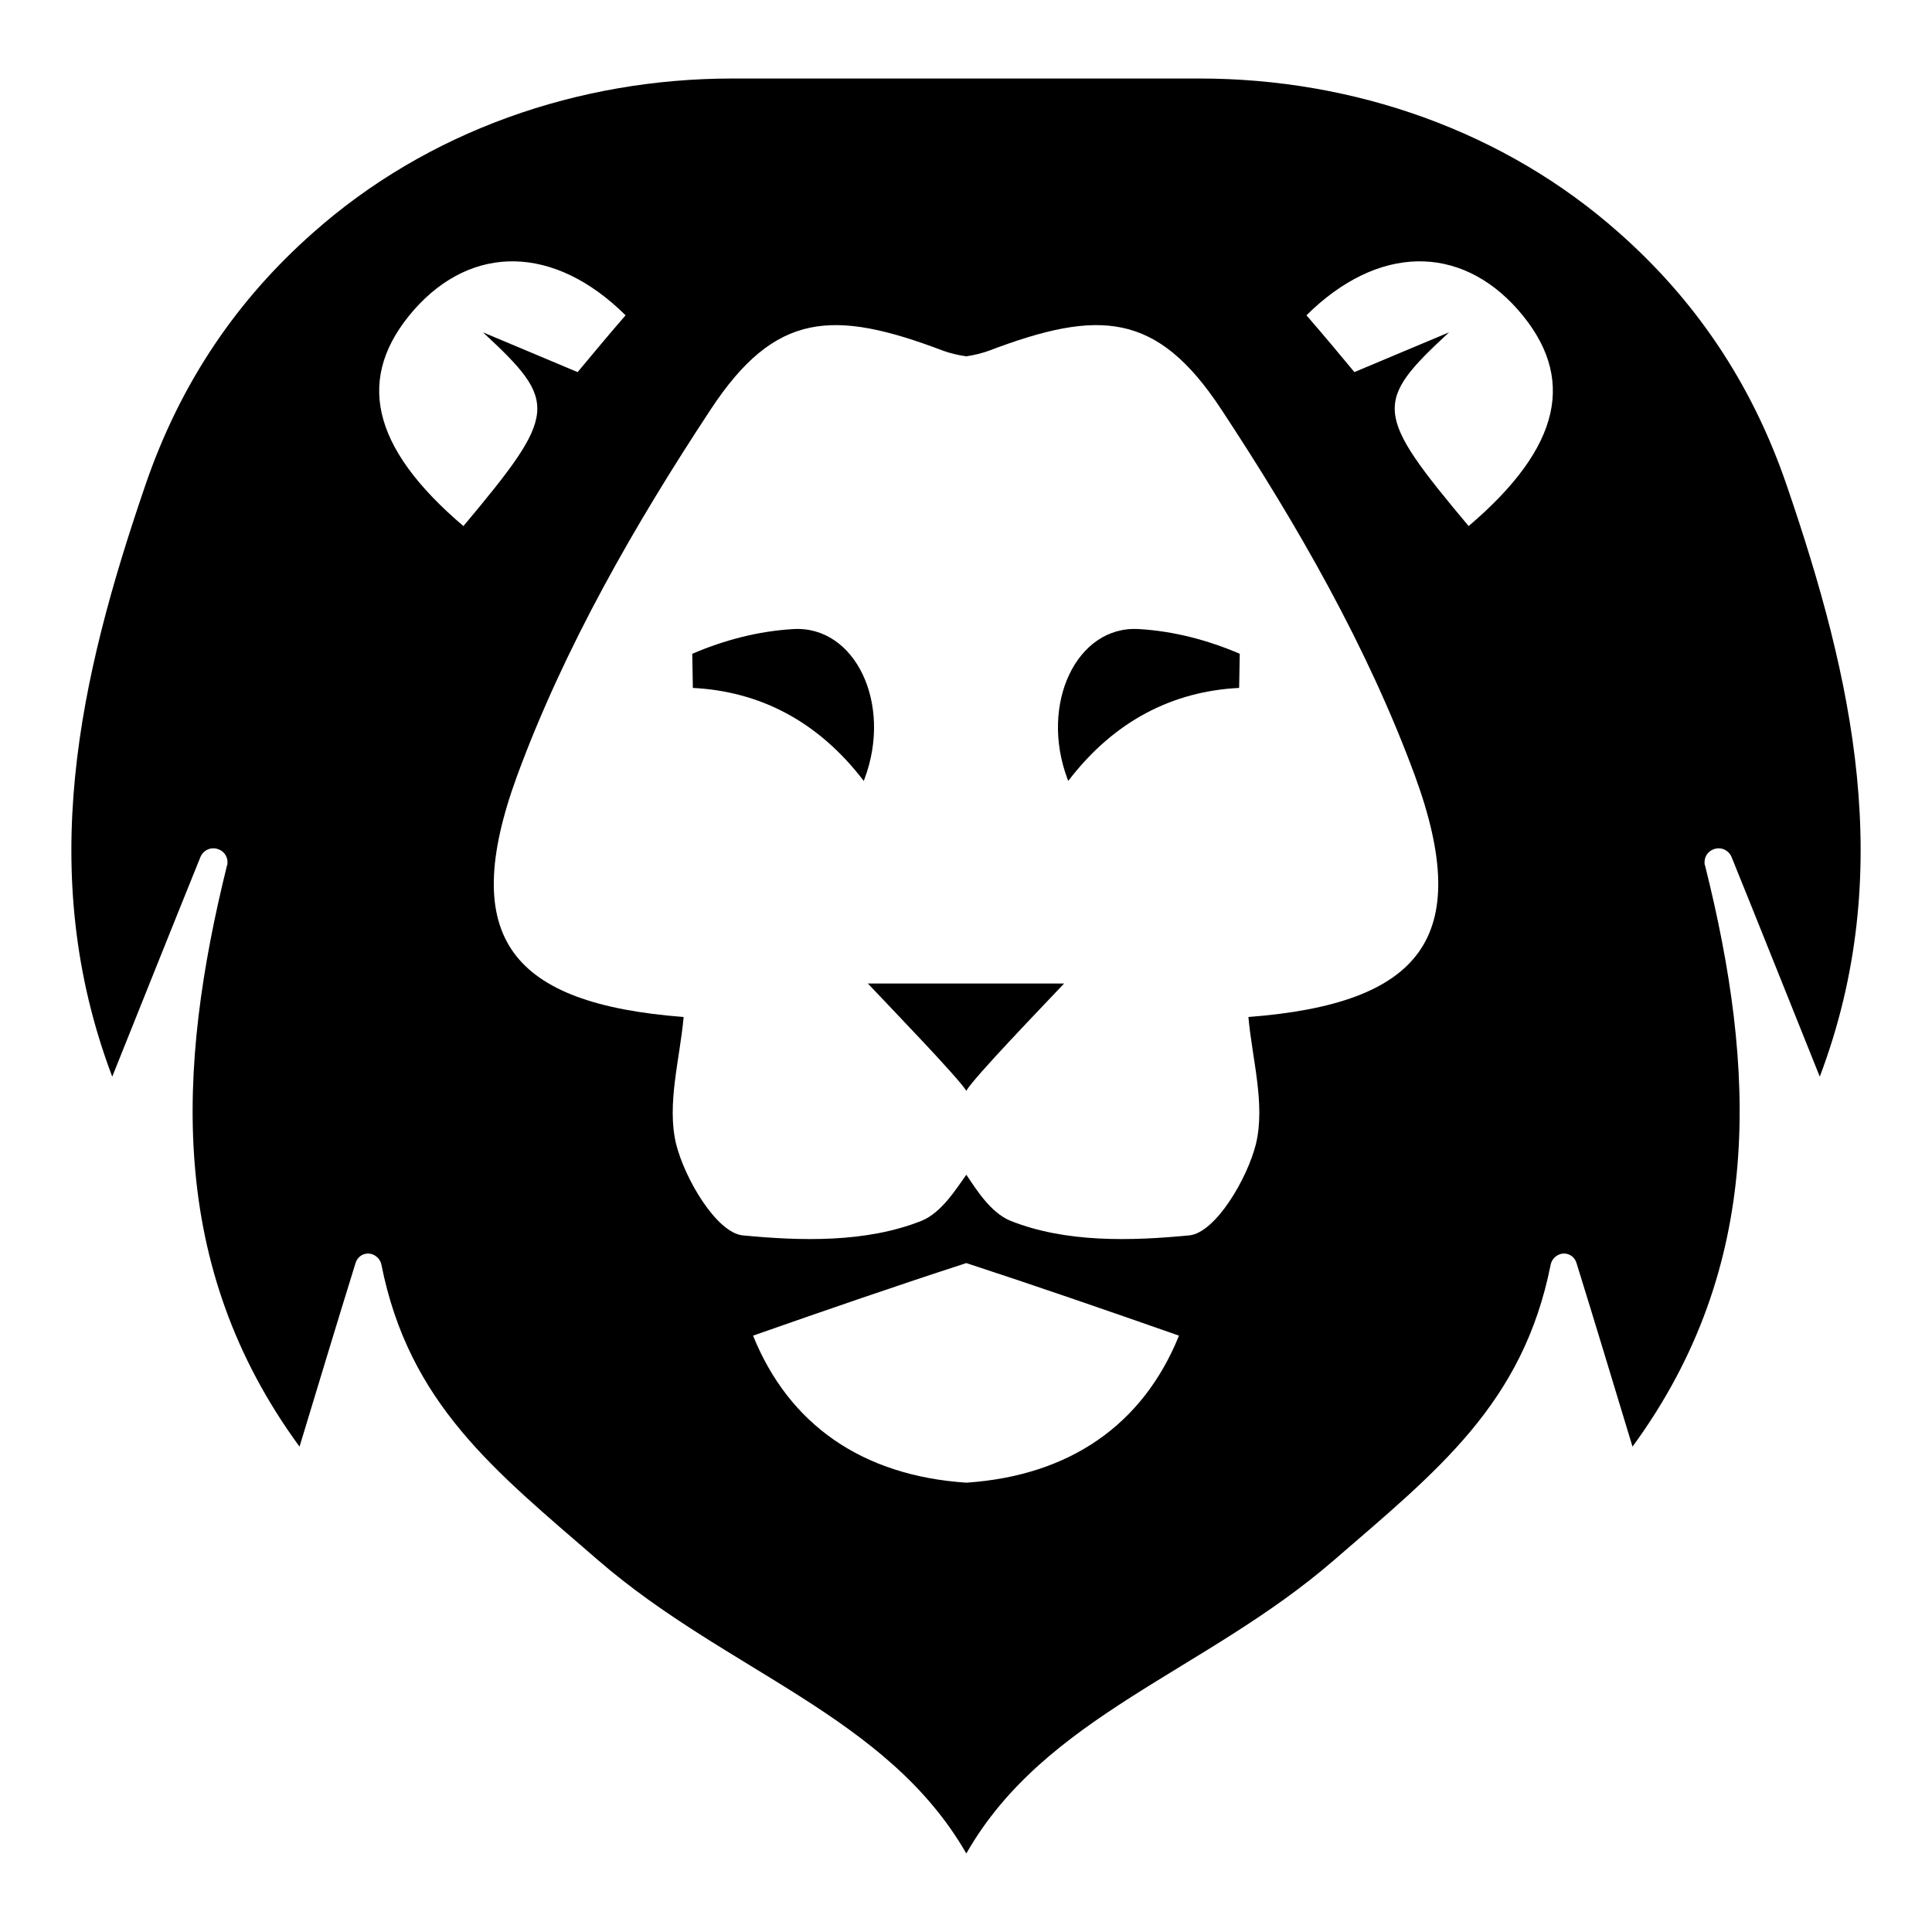 <?xml version="1.0" encoding="UTF-8"?>
<!-- Uploaded to: ICON Repo, www.svgrepo.com, Generator: ICON Repo Mixer Tools -->
<svg fill="#000000" width="800px" height="800px" version="1.1" viewBox="144 144 512 512" xmlns="http://www.w3.org/2000/svg">
 <g>
  <path d="m598.31 369c1.832-0.609 3.82 0.305 4.582 2.137 7.484 18.48 14.965 37.266 23.367 58.188 20.465-54.062 8.707-105.68-8.707-156.54-9.469-27.797-24.742-49.633-44.441-67.047-30.391-27.031-70.406-40.93-111.18-40.93h-123.86c-40.777 0-80.789 13.898-111.18 40.93-19.699 17.414-34.973 39.254-44.441 67.047-17.41 50.855-29.168 102.48-8.707 156.54 8.398-20.922 15.883-39.707 23.367-58.188 0.762-1.832 2.75-2.75 4.582-2.137 1.527 0.457 2.598 1.832 2.598 3.512 0 0.305 0 0.609-0.152 0.914-13.289 53.758-15.883 105.99 19.242 153.95 5.195-17.105 9.93-32.836 14.816-48.566 0.457-1.68 1.984-2.75 3.664-2.598 1.527 0.152 2.902 1.375 3.207 2.902 7.332 36.957 30.086 54.672 57.426 78.344 34.211 29.629 76.516 41.082 97.59 77.734 20.922-36.652 63.227-48.109 97.438-77.734 27.336-23.672 50.094-41.387 57.426-78.344 0.305-1.527 1.68-2.75 3.207-2.902 1.68-0.152 3.207 0.914 3.664 2.598 4.887 15.73 9.621 31.461 14.812 48.566 35.125-47.953 32.684-100.18 19.242-153.95-0.152-0.305-0.152-0.613-0.152-0.914-0.004-1.68 1.066-3.055 2.594-3.512zm-331.5-85.586c-24.582-20.902-28.762-39.465-13.043-57.359 15.383-17.391 37.125-17.223 56.02 1.504-4.348 5.016-8.695 10.199-12.707 15.051-9.199-3.844-17.059-7.191-25.086-10.535 20.066 18.562 19.898 21.406-5.184 51.34zm133.28 253.51c-27.594-1.84-46.992-15.383-56.523-38.965 19.566-6.856 37.961-13.211 56.523-19.23 18.395 6.019 36.789 12.375 56.355 19.23-9.531 23.578-28.93 37.125-56.355 38.965zm74.75-123.41c1.004 11.203 4.516 23.078 2.008 33.613-2.34 9.363-10.703 23.414-17.559 24.25-15.551 1.504-32.777 2.008-47.492-3.848-5.352-2.172-9.199-8.527-11.707-12.207-2.676 3.68-6.519 10.035-11.875 12.207-14.715 5.852-31.941 5.352-47.492 3.848-6.856-0.836-15.219-14.883-17.559-24.25-2.508-10.535 1.004-22.41 2.008-33.613-45.652-3.512-59.867-20.902-44.148-63.879 12.543-34.113 31.27-66.723 51.34-97.156 17.059-25.918 32.441-26.586 61.539-15.551 1.84 0.668 3.844 1.172 6.188 1.504 2.172-0.336 4.18-0.836 6.019-1.504 29.098-11.035 44.48-10.367 61.539 15.551 20.066 30.434 38.797 63.043 51.34 97.156 15.719 42.977 1.504 60.367-44.148 63.879zm58.363-130.1c-25.086-29.934-25.254-32.777-5.188-51.34-8.027 3.344-15.887 6.688-25.082 10.535-4.016-4.852-8.363-10.035-12.711-15.051 18.895-18.727 40.637-18.895 56.02-1.504 15.723 17.895 11.539 36.457-13.039 57.359z"/>
  <path d="m400.08 433.07c1.84-3.344 20.402-22.574 25.918-28.426h-52.008c5.523 5.852 24.082 25.082 26.09 28.426z"/>
  <path d="m354.24 310.71c-9.34 0.547-18.285 2.914-26.785 6.547 0.09 5.043 0.07 4.008 0.16 9.051 17.551 0.883 33.102 8.672 45.289 24.652 0.07-0.191 0.141-0.379 0.211-0.566 7.441-19.84-2.438-40.645-18.875-39.684z"/>
  <path d="m426.88 350.39c0.07 0.188 0.141 0.375 0.215 0.566 12.188-15.977 27.742-23.766 45.289-24.652 0.09-5.043 0.07-4.008 0.164-9.051-8.496-3.629-17.445-6-26.785-6.547-16.445-0.957-26.316 19.848-18.883 39.684z"/>
 </g>
</svg>